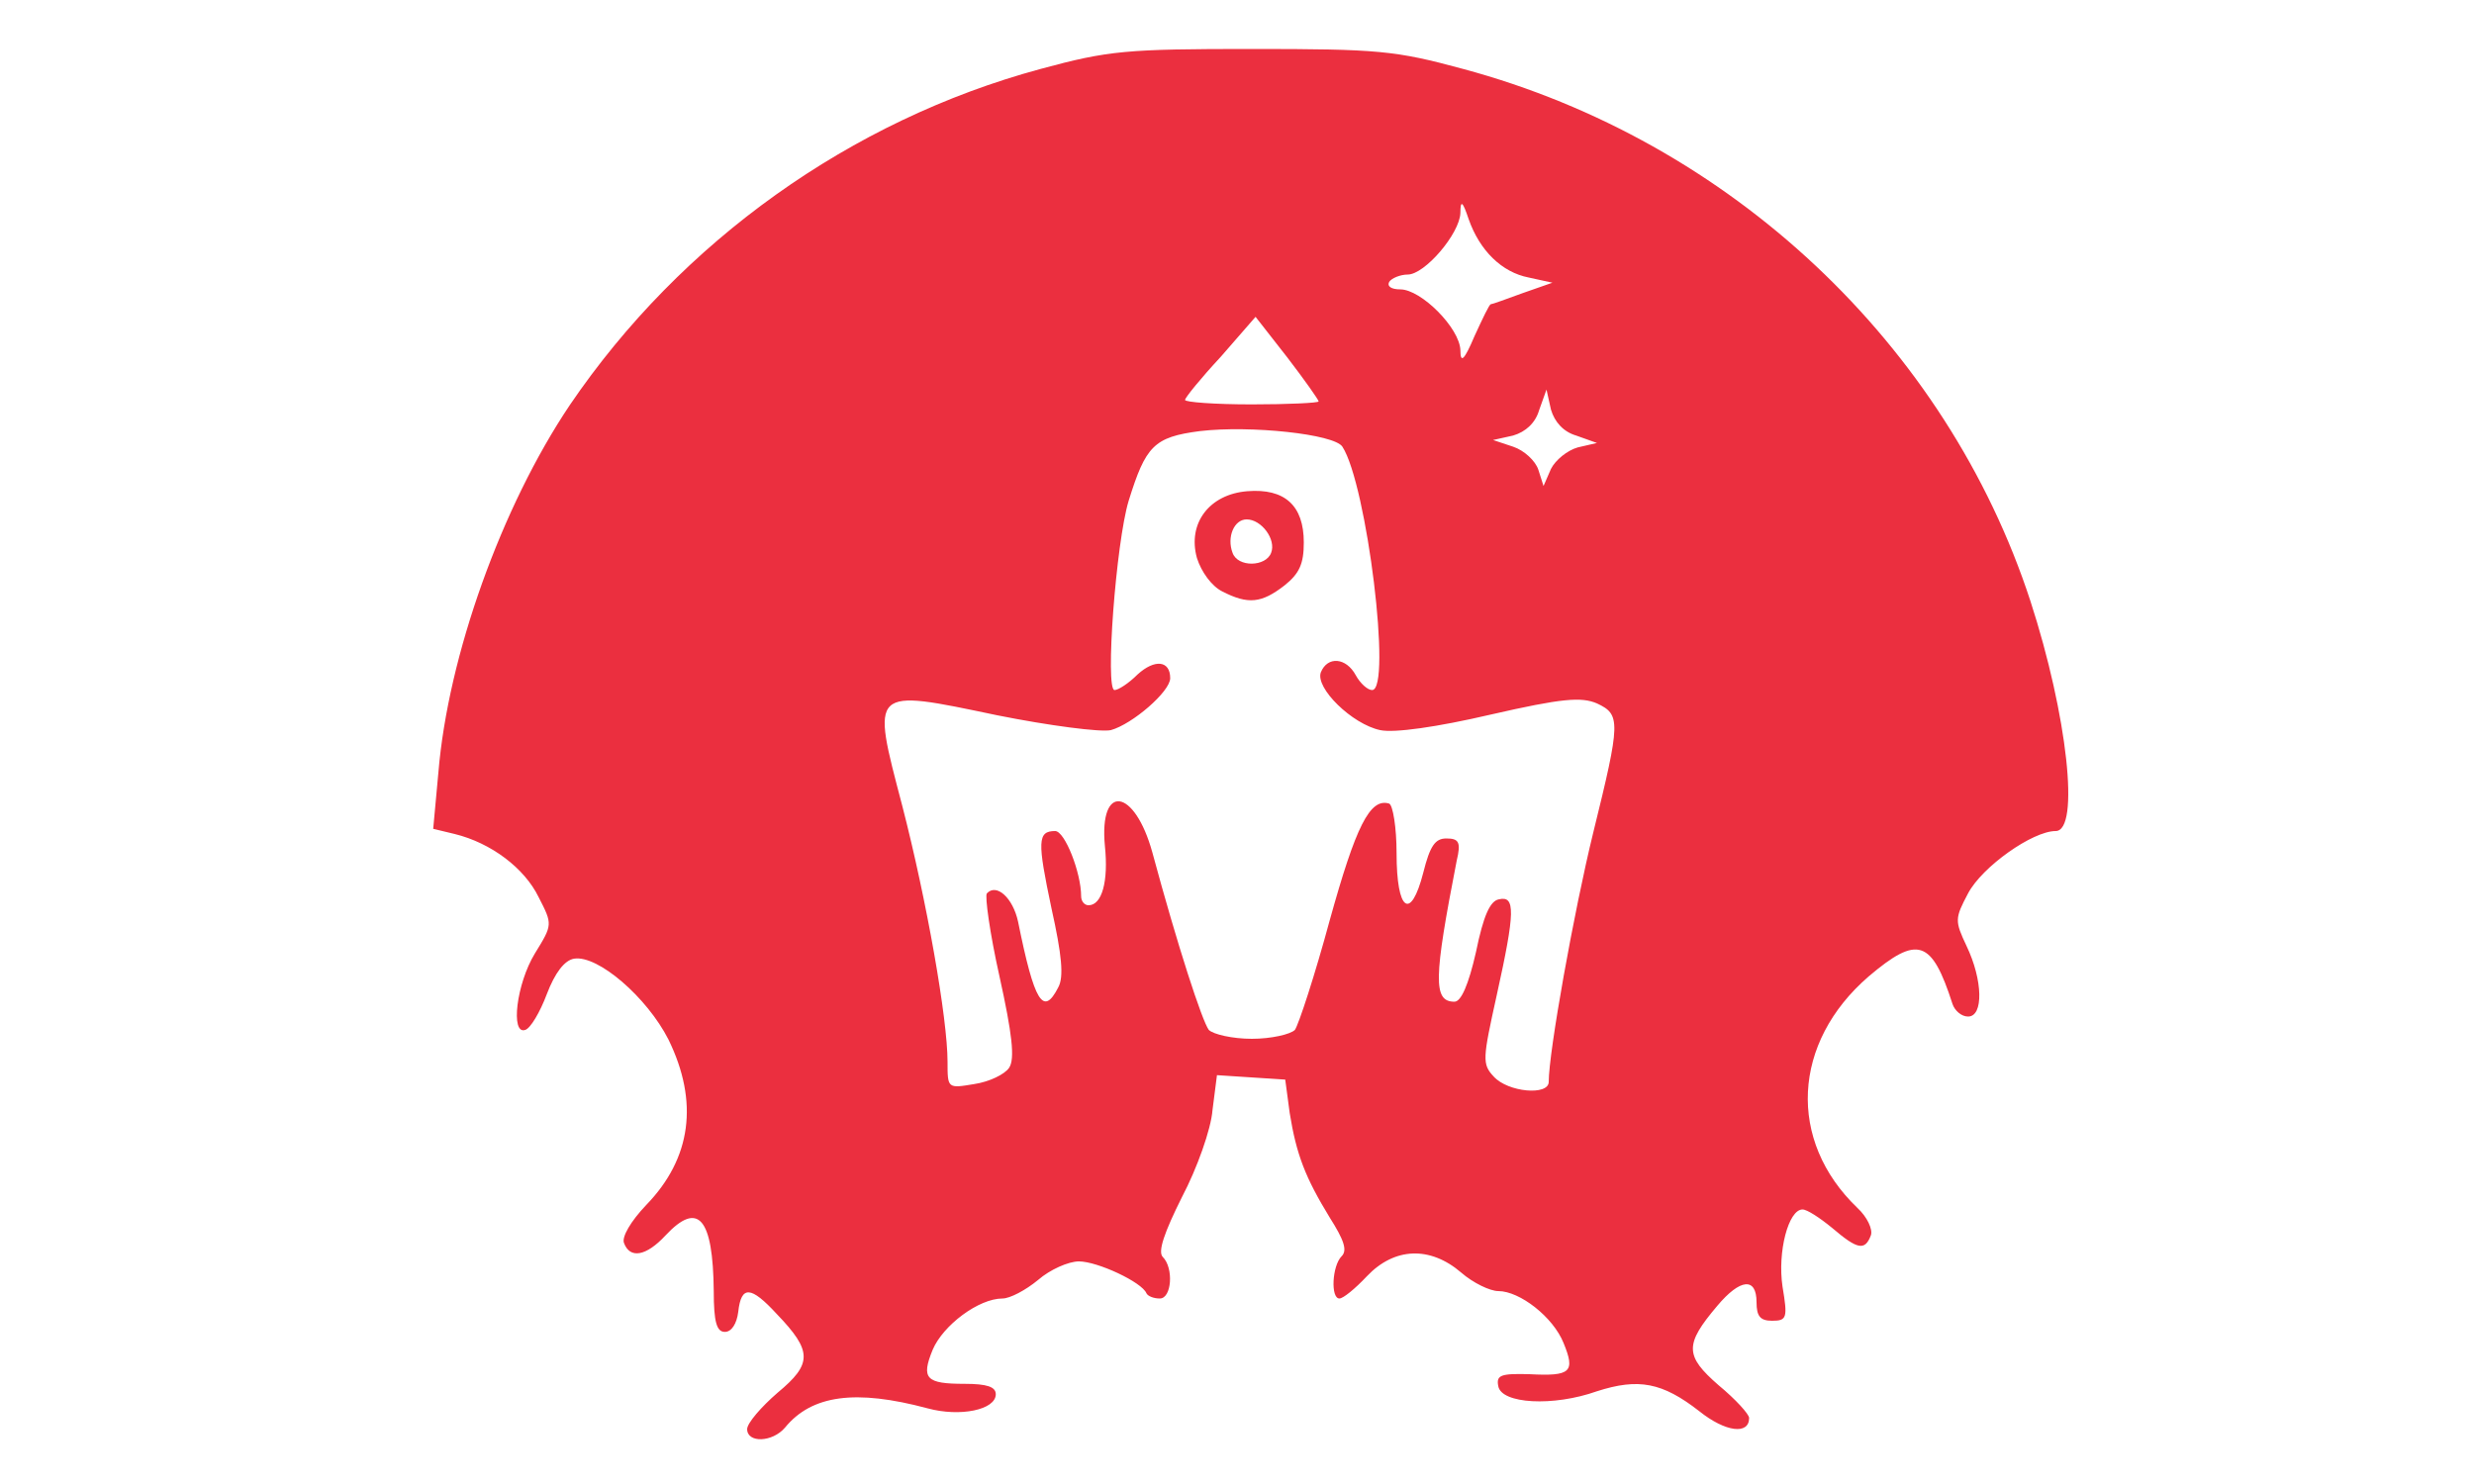 <?xml version="1.0"?>
<svg xmlns="http://www.w3.org/2000/svg" width="100" height="60" viewBox="0 0 2280 2000" preserveAspectRatio="xMidYMid meet" fill="#eb2f3f"><path d="M480 1926c0-8 19-30 41-49 47-39 47-56-1-106-35-38-48-39-52-3-2 16-9 27-18 27-11 0-15-13-15-55-1-99-21-122-65-75-26 28-48 32-56 10-3-8 9-29 30-51 61-63 71-139 30-223-29-57-95-114-127-109-13 2-26 19-37 48-9 24-22 46-29 48-20 7-12-62 13-103 24-39 24-39 5-76-19-39-64-73-113-85l-29-7 7-76c13-157 85-358 177-495C391 325 620 162 875 93c92-25 116-27 285-27 170 0 193 2 285 27 360 97 651 371 764 717 50 154 67 310 34 310-31 0-99 48-118 84-18 34-18 37-2 71 22 46 23 95 2 95-9 0-18-8-21-17-28-87-47-93-113-37-103 89-110 221-15 312 13 12 21 29 18 37-8 21-18 19-52-10-17-14-34-25-40-25-19 0-34 57-27 104 7 42 6 46-14 46-16 0-21-6-21-25 0-34-22-32-53 5-44 52-44 67 2 107 23 19 41 39 41 44 0 23-32 19-67-9-50-39-82-45-138-27-59 21-129 17-133-7-3-15 4-17 42-16 56 3 62-3 46-42-14-35-59-70-88-70-11 0-34-11-50-25-42-36-90-34-127 5-16 17-32 30-37 30-12 0-10-44 3-57 8-8 3-22-16-52-33-54-45-85-54-141l-6-45-92-6-6 47c-2 26-21 79-41 117-24 48-33 74-26 81 15 15 12 56-4 56-8 0-16-3-18-7-6-15-66-43-91-43-14 0-39 11-55 25-17 14-38 25-48 25-32 0-80 36-94 69-16 39-9 46 43 46 30 0 42 4 42 14 0 21-48 31-92 19-97-26-156-18-192 26-17 20-51 21-51 2zm353-487c8-12 4-46-13-123-13-58-20-109-17-112 13-14 35 6 42 38 22 109 34 128 54 89 8-14 5-44-9-107-19-90-19-104 5-104 13 0 35 56 35 88 0 6 4 12 10 12 18 0 27-32 22-80-8-85 40-78 64 9 34 126 67 227 76 239 6 6 32 12 58 12s52-6 58-12c5-7 27-74 47-148 35-126 54-165 80-157 5 2 10 32 10 67 0 78 19 92 36 26 9-36 16-46 31-46 17 0 20 5 14 30-31 159-32 190-3 190 9 0 19-23 29-67 10-49 19-69 31-71 22-5 22 16-3 129-19 86-20 93-4 110 19 21 74 26 74 7 0-40 34-230 60-336 37-150 37-159 5-174-21-9-47-7-143 15-73 17-130 25-149 21-38-8-88-57-80-78 9-22 34-20 47 4 6 11 16 20 22 20 27 0-7-277-40-328-11-17-124-29-192-21-62 8-73 20-96 94-17 56-32 255-19 255 5 0 19-9 31-21 23-21 44-19 44 5 0 18-51 62-80 70-14 3-83-6-153-20-172-36-170-38-128 122 33 128 61 287 61 345 0 36 0 36 36 30 20-3 41-13 47-22zm766-836l26-6-28-10c-17-5-29-18-34-35l-6-27-10 28c-5 17-18 29-35 34l-27 6 27 9c15 5 30 19 34 31l7 22 10-23c6-12 22-25 36-29zm-349-62c0-2-19-29-42-59l-43-55-47 54c-27 29-48 55-48 58s40 6 90 6c49 0 90-2 90-4zm232-131c2 0 21-7 43-15l40-14-32-7c-36-7-66-36-81-79-8-24-11-26-11-8-1 28-48 83-71 83-10 0-22 5-25 10-3 6 3 10 15 10 28 0 80 52 81 82 0 18 5 14 19-19 11-24 20-43 22-43zm-362 387c-14-7-28-26-34-45-13-47 17-86 68-90 50-4 76 19 76 69 0 29-6 42-26 58-31 24-49 26-84 8zm66-52c7-18-13-45-33-45-17 0-27 24-19 45 7 20 45 19 52 0z"/></svg>
